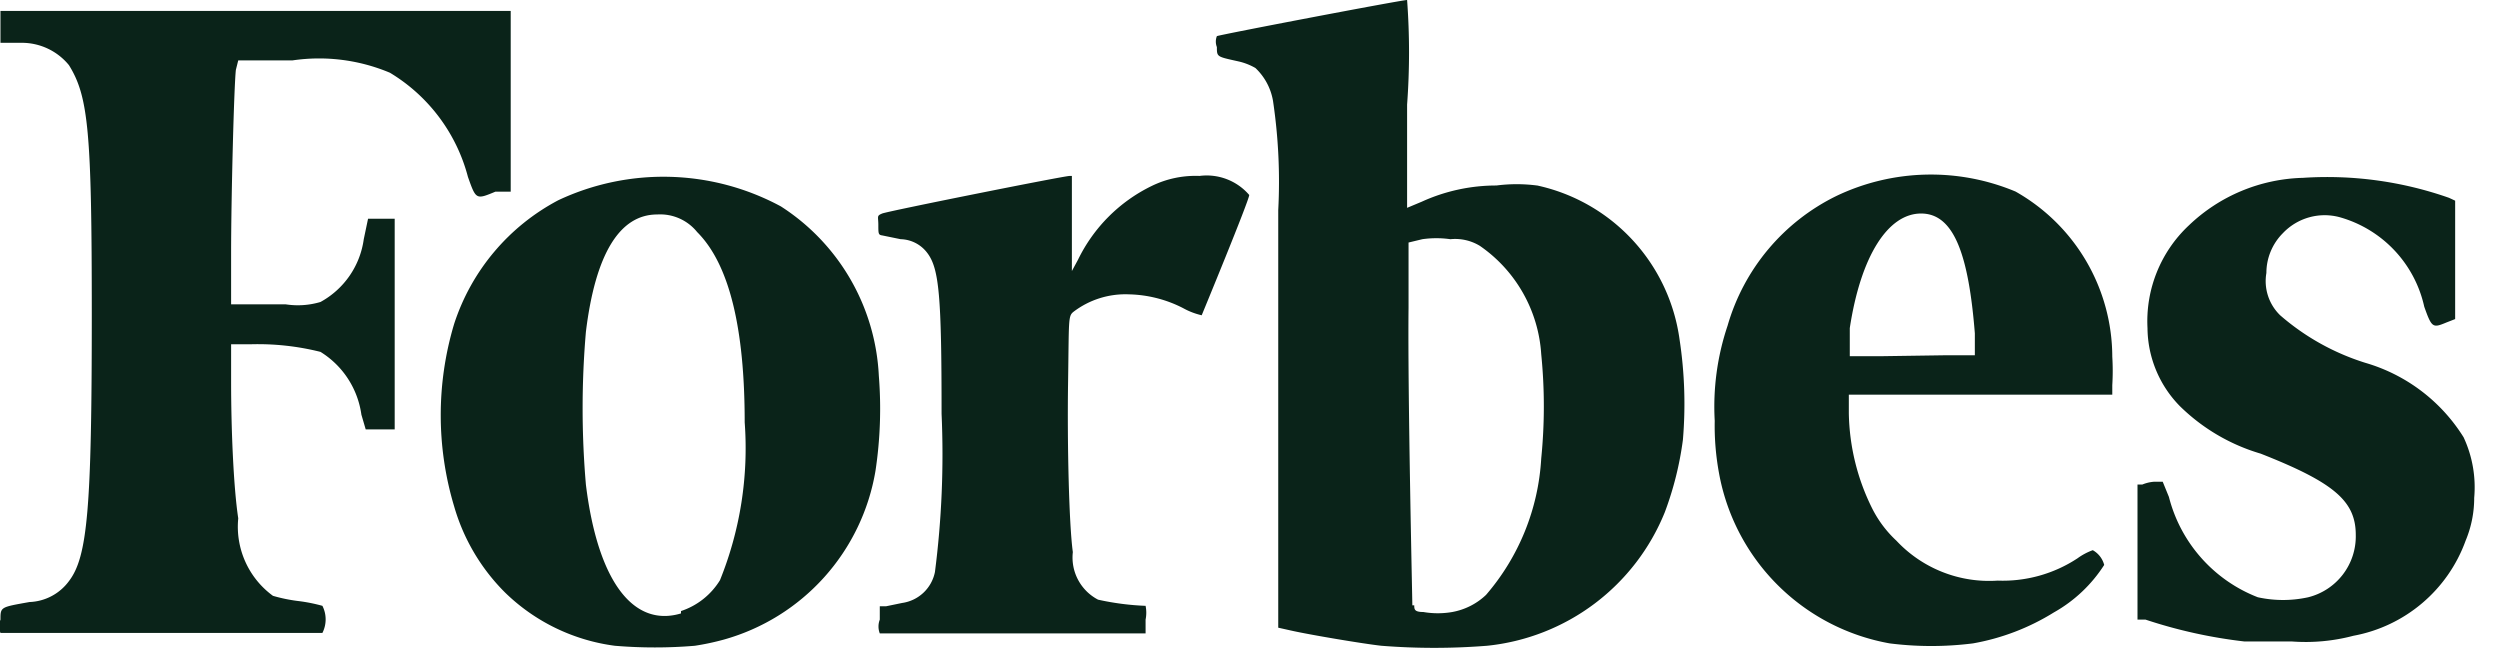 <svg width="81" height="21" viewBox="0 0 81 21" fill="none" xmlns="http://www.w3.org/2000/svg"><g clip-path="url(#LogoForbes_svg__clip0)"><path d="M7.719 1.957h1.756a5.916 5.916 0 013.159.4 5.593 5.593 0 012.527 3.374c.262.74.262.74.893.478h.493V.354H.015v1.033h.678a1.972 1.972 0 011.541.724c.632 1.017.74 2.157.74 8.089 0 6.301-.14 7.842-.74 8.628a1.664 1.664 0 01-1.279.678c-.94.169-.94.154-.94.57a.616.616 0 000 .431h10.431a.971.971 0 000-.878 5.316 5.316 0 00-.77-.154 5.15 5.15 0 01-.832-.17 2.774 2.774 0 01-1.125-2.511c-.154-1.017-.231-2.881-.231-4.422v-1.217h.616a8.322 8.322 0 012.28.246 2.851 2.851 0 011.325 2.034l.14.478h.939V7.087h-.863l-.139.663a2.742 2.742 0 01-1.402 2.034 2.573 2.573 0 01-1.124.077H7.488V8.197c0-1.726.092-5.362.154-5.932l.077-.308zm72.106 12.218a5.593 5.593 0 00-3.19-2.42 7.705 7.705 0 01-2.758-1.54 1.541 1.541 0 01-.446-1.371c0-.486.195-.952.539-1.294a1.865 1.865 0 011.849-.509 3.883 3.883 0 012.727 2.897c.246.693.277.693.724.508l.277-.108V6.502l-.2-.093a11.91 11.91 0 00-4.73-.647 5.547 5.547 0 00-3.698 1.541 4.254 4.254 0 00-1.34 3.328 3.65 3.65 0 001.048 2.527 6.255 6.255 0 002.619 1.54c2.388.94 3.081 1.541 3.081 2.635a2.034 2.034 0 01-1.54 2.018 3.805 3.805 0 01-1.634 0 4.744 4.744 0 01-2.88-3.25l-.201-.493h-.277a1.23 1.23 0 00-.386.092h-.154v4.376h.262c1.041.346 2.115.583 3.205.708h1.54a6.04 6.04 0 001.988-.185 4.792 4.792 0 003.636-3.081c.184-.44.278-.91.278-1.387a3.837 3.837 0 00-.34-1.956zM65.31 6.209a7.103 7.103 0 00-5.808.139 6.763 6.763 0 00-3.529 4.206 8.23 8.23 0 00-.416 3.081 8.434 8.434 0 00.139 1.695 6.84 6.84 0 005.531 5.516c.895.113 1.801.113 2.696 0a7.395 7.395 0 002.62-1.002 4.623 4.623 0 001.633-1.54.77.77 0 00-.37-.478 1.99 1.99 0 00-.493.262 4.406 4.406 0 01-2.588.724 4.115 4.115 0 01-3.282-1.294 3.683 3.683 0 01-.786-1.048 7.165 7.165 0 01-.755-3.081v-.601h8.536v-.308a7.583 7.583 0 000-.925A6.164 6.164 0 0065.31 6.21zm-4.299 5.331h-1.078v-.909c.354-2.327 1.233-3.713 2.311-3.713 1.079 0 1.54 1.371 1.741 3.882v.71h-.924l-2.05.03zM38.858 5.7a3.236 3.236 0 00-1.54.324 5.161 5.161 0 00-2.389 2.388l-.2.37V5.701h-.077c-.185 0-5.886 1.14-6.07 1.217-.186.077-.124.092-.124.37 0 .277 0 .323.123.339l.601.123a1.11 1.11 0 01.863.447c.385.508.462 1.402.462 5.207.076 1.713.004 3.43-.215 5.13a1.264 1.264 0 01-1.064 1.002l-.523.108h-.2v.432a.616.616 0 000 .446h8.612v-.446c.03-.148.03-.3 0-.447a8.626 8.626 0 01-1.54-.2 1.54 1.54 0 01-.817-1.541c-.124-.894-.185-3.513-.154-5.516.03-2.003 0-2.126.169-2.265a2.774 2.774 0 011.803-.57 4.021 4.021 0 011.756.447c.189.105.39.182.601.231 0 0 1.54-3.729 1.54-3.898a1.818 1.818 0 00-1.617-.616zm-10.384 6.472a6.918 6.918 0 00-3.174-5.485 8.011 8.011 0 00-7.21-.2 6.964 6.964 0 00-3.375 4.005c-.58 1.93-.58 3.987 0 5.917a6.456 6.456 0 001.648 2.788 6.256 6.256 0 003.56 1.726c.86.072 1.727.072 2.588 0 .317-.048.63-.115.94-.2a6.857 6.857 0 004.915-5.47c.154-1.02.19-2.053.108-3.081zm-6.41 7.703c-1.54.462-2.696-1.032-3.081-4.175a28.863 28.863 0 010-4.946c.308-2.527 1.094-3.805 2.31-3.805a1.54 1.54 0 011.295.57c1.032 1.032 1.54 3.081 1.54 6.163a11.416 11.416 0 01-.8 5.115c-.29.473-.738.828-1.264 1.001v.077zM49.796 6.01a5.132 5.132 0 00-1.31 0c-.834 0-1.659.178-2.418.524l-.478.2V3.39a22.964 22.964 0 000-3.39c-.185 0-6.07 1.125-6.163 1.171a.478.478 0 000 .354c0 .324 0 .308.693.463.195.043.382.116.555.215.3.283.5.656.57 1.063.175 1.173.232 2.36.17 3.544v13.527l.416.093c.616.139 2.357.431 2.927.493 1.138.09 2.282.09 3.42 0a6.98 6.98 0 005.763-4.33c.283-.755.48-1.541.585-2.341A13.865 13.865 0 0054.418 11a5.931 5.931 0 00-4.622-4.992zM45.76 19.613c0-.2-.154-6.948-.123-9.645v-2.11l.447-.108c.301-.043.608-.043.909 0a1.54 1.54 0 01.955.216 4.621 4.621 0 011.988 3.512 16.938 16.938 0 010 3.374 7.41 7.41 0 01-1.788 4.422c-.302.288-.682.48-1.093.555a2.747 2.747 0 01-.94 0c-.293 0-.293-.092-.293-.216h-.062z" fill="#0A2319"></path></g><defs><clipPath id="LogoForbes_svg__clip0"><path fill="#fff" d="M0 0h80.179v21H0z"></path></clipPath></defs></svg>